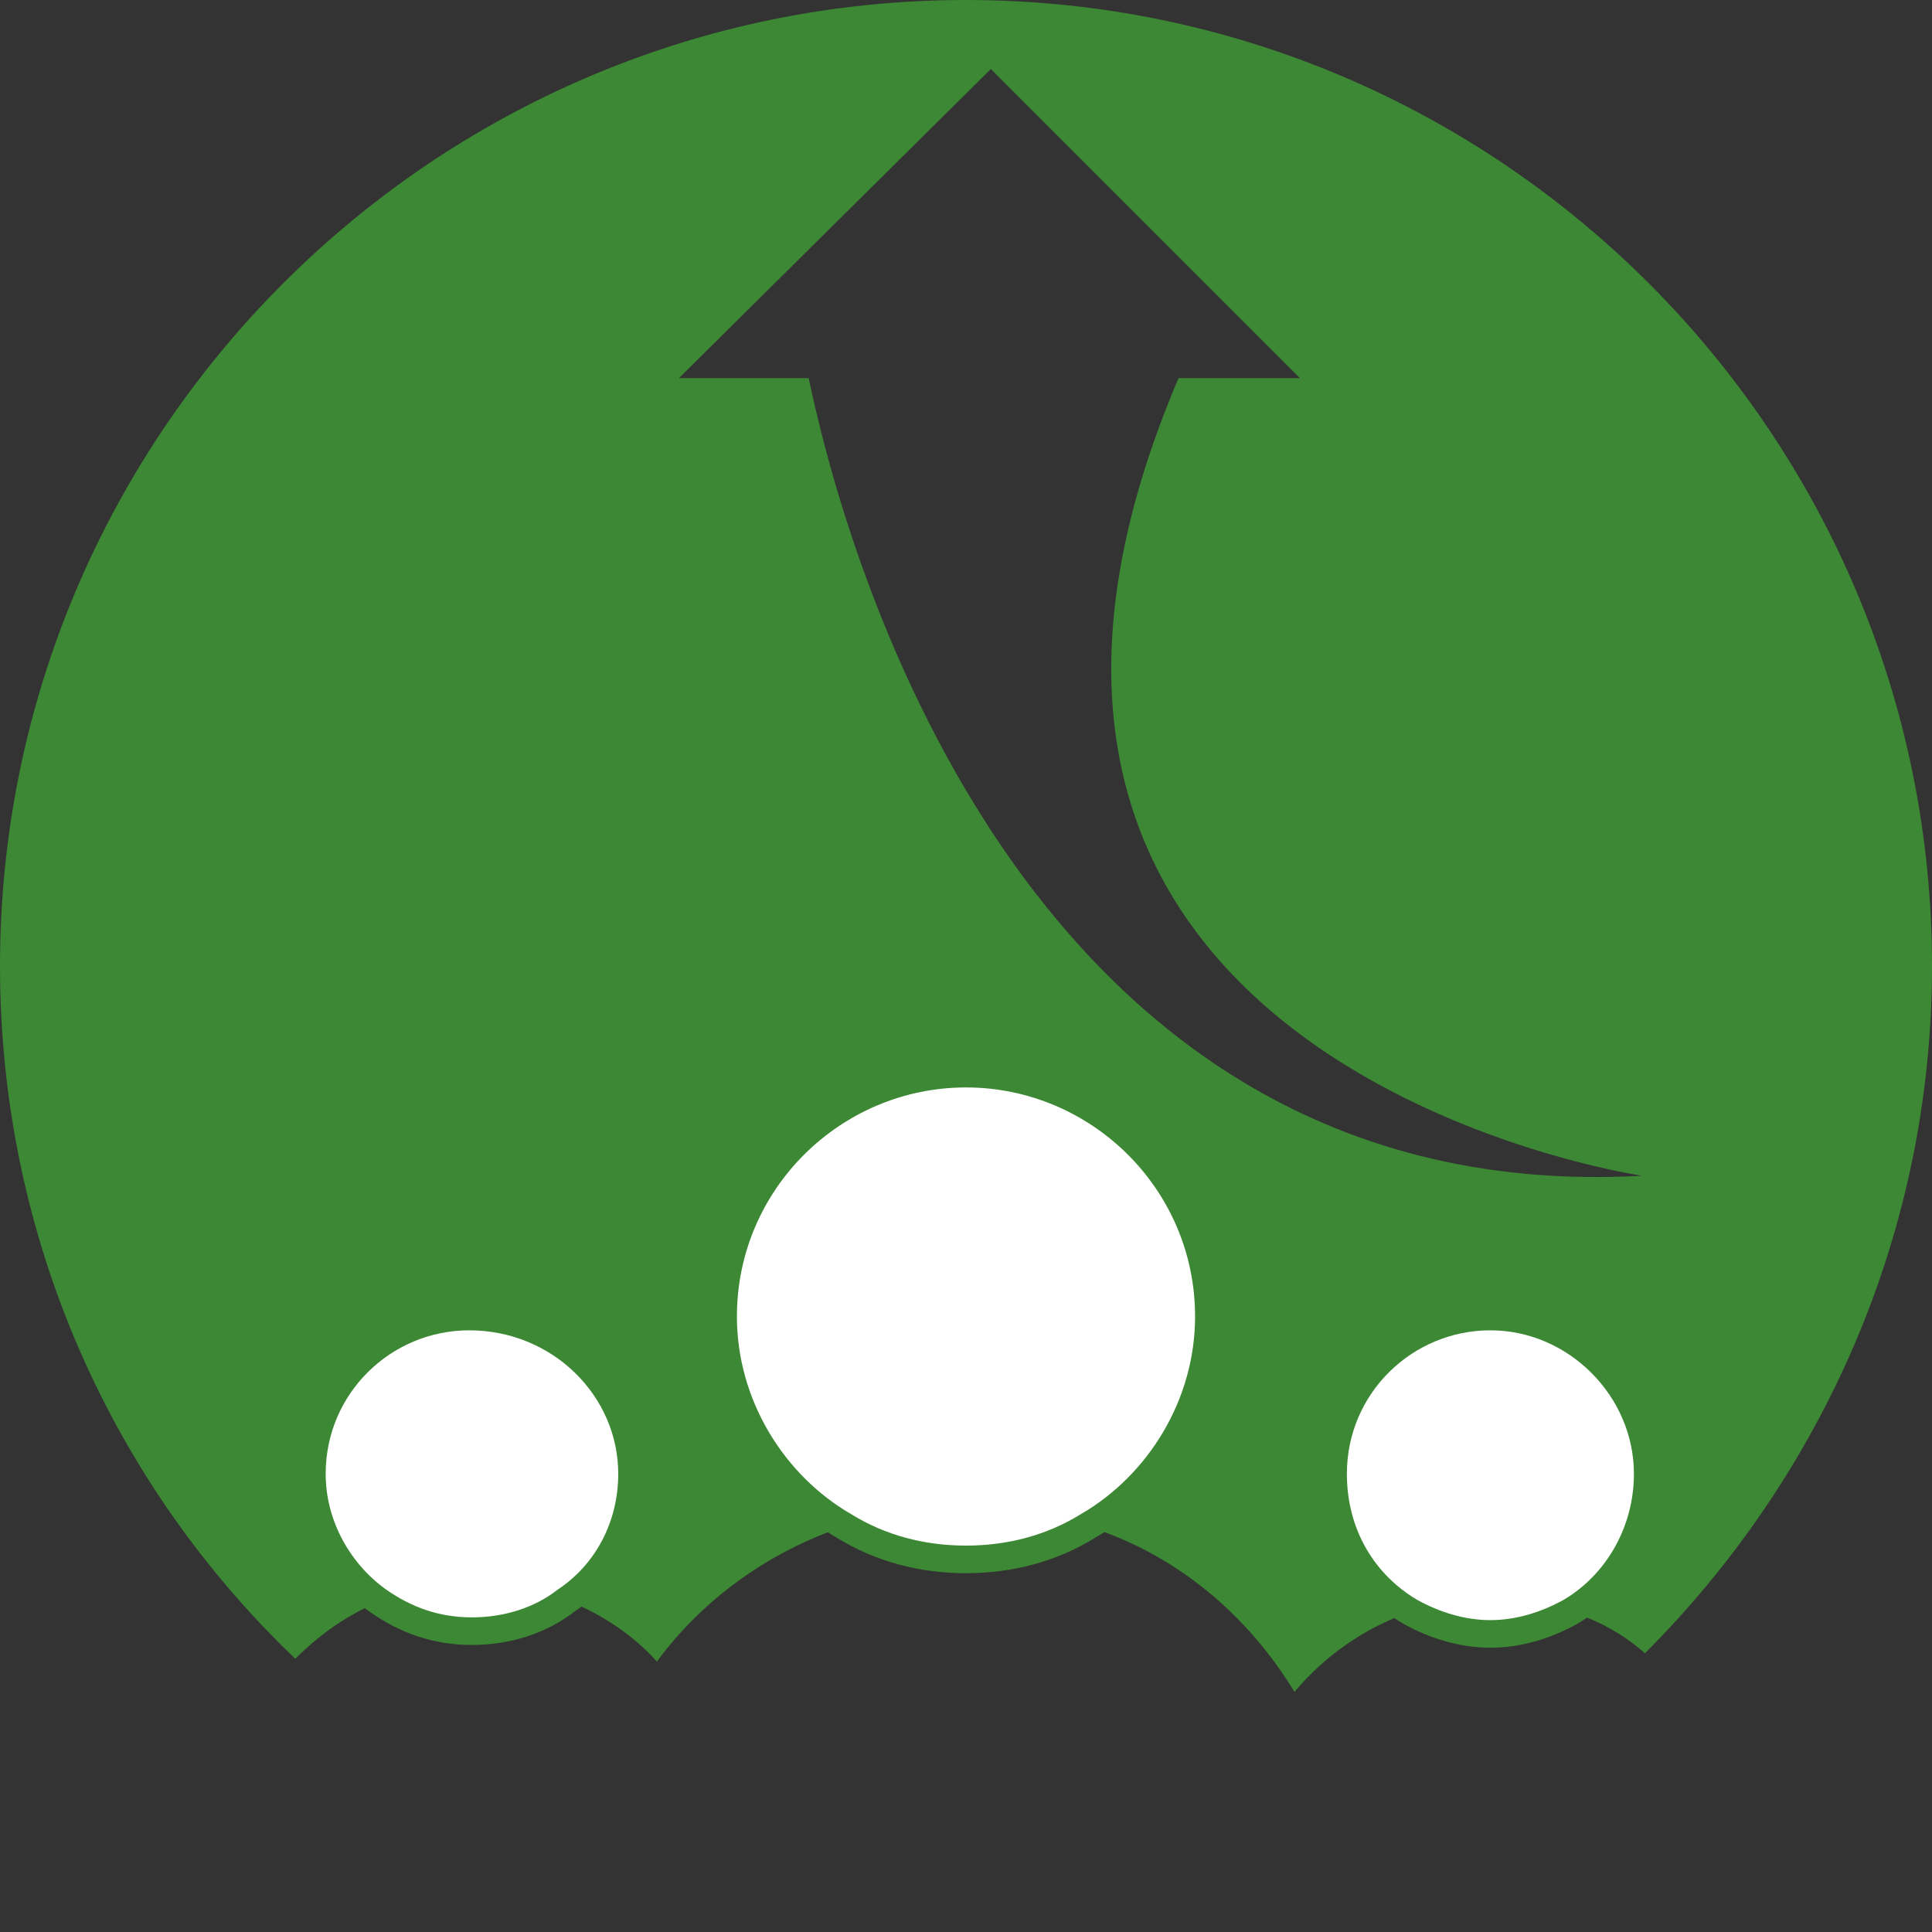 <?xml version="1.0" encoding="utf-8"?>
<!-- Generator: Adobe Illustrator 21.1.0, SVG Export Plug-In . SVG Version: 6.00 Build 0)  -->
<svg version="1.1" id="Layer_1" xmlns="http://www.w3.org/2000/svg" xmlns:xlink="http://www.w3.org/1999/xlink" x="0px" y="0px"
	 width="70px" height="70px" viewBox="0 0 70 70" style="enable-background:new 0 0 70 70;" xml:space="preserve">
<rect x="0" y="0" width="70" height="70" fill="#333333" stroke="none"/>
<style type="text/css">
	.st0{fill:#3D8834;}
	.st1{fill:#FFFFFF;}
	.st2{fill:#FFFFFF;stroke:#3D8834;stroke-miterlimit:10;}
	.st3{fill:none;}
</style>
<path class="st0" d="M35,0C15.7,0,0,15.7,0,35c0,9.9,4.1,18.8,10.7,25.1c0.9-0.9,1.9-1.6,3.1-2.1c0.9,0.7,2.1,1.1,3.4,1.1
	s2.4-0.4,3.4-1.1c1.2,0.5,2.3,1.2,3.2,2.2c1.7-2.3,4.1-4,6.8-4.9c1.3,0.8,2.8,1.2,4.4,1.2s3.1-0.4,4.4-1.2c3.2,1,5.8,3.2,7.5,6
	c1.1-1.3,2.5-2.3,4.2-2.9c0.9,0.5,1.8,0.8,2.9,0.8s2-0.3,2.9-0.8c1,0.3,1.9,0.8,2.7,1.5C66,53.5,70,44.7,70,35C70,15.7,54.3,0,35,0z
	 M29.3,13.7h-4.7L35.9,2.5l11.2,11.2h-4.4C32.1,38.6,59.5,42.6,59.5,42.6C36,43.9,30.1,17.5,29.3,13.7z"/>
<path class="st1" d="M35,56.5c-1.6,0-3.1-0.4-4.4-1.2c1.4-0.5,2.9-0.7,4.4-0.7s3,0.2,4.4,0.7C38.1,56.1,36.6,56.5,35,56.5z"/>
<path class="st2" d="M43.8,47.7c0,3.2-1.8,6.1-4.4,7.6c-1.3,0.8-2.8,1.2-4.4,1.2s-3.1-0.4-4.4-1.2c-2.6-1.5-4.4-4.4-4.4-7.6
	c0-4.9,4-8.8,8.8-8.8S43.8,42.8,43.8,47.7z"/>
<path class="st1" d="M54,59.2c-1.1,0-2-0.3-2.9-0.8c0.9-0.3,1.9-0.5,2.9-0.5s2,0.2,2.9,0.5C56,58.9,55,59.2,54,59.2z"/>
<path class="st3" d="M59.6,59.9c-3.1,3-6.7,5.5-10.7,7.2c-1.3,0.6-2.6,1-4,1.5c-3.2,0.9-6.5,1.4-10,1.4c-3.1,0-6.1-0.4-9-1.2
	c-1.7-0.5-3.3-1-4.9-1.7c-3.9-1.7-7.4-4.1-10.4-7c0.9-0.9,1.9-1.6,3.1-2.1c0.9,0.7,2.1,1.1,3.4,1.1s2.4-0.4,3.4-1.1
	c1.2,0.5,2.3,1.2,3.2,2.2c1.7-2.3,4.1-4,6.8-4.9c1.3,0.8,2.8,1.2,4.4,1.2s3.1-0.4,4.4-1.2c3.2,1,5.8,3.2,7.5,6
	c1.1-1.3,2.5-2.3,4.2-2.9c0.9,0.5,1.8,0.8,2.9,0.8s2-0.3,2.9-0.8C57.9,58.7,58.8,59.2,59.6,59.9z"/>
<path class="st1" d="M20.5,58.1c-0.9,0.7-2.1,1.1-3.4,1.1s-2.4-0.4-3.4-1.1c1-0.4,2.2-0.7,3.4-0.7C18.3,57.4,19.5,57.7,20.5,58.1z"
	/>
<path class="st2" d="M22.9,53.4c0,1.9-0.9,3.6-2.4,4.6c-0.9,0.7-2.1,1.1-3.4,1.1s-2.4-0.4-3.4-1.1c-1.4-1-2.4-2.7-2.4-4.6
	c0-3.2,2.6-5.7,5.7-5.7C20.3,47.7,22.9,50.3,22.9,53.4z"/>
<path class="st2" d="M59.7,53.4c0,2.1-1.1,4-2.8,5C56,58.9,55,59.2,54,59.2s-2-0.3-2.9-0.8c-1.7-1-2.8-2.8-2.8-5
	c0-3.2,2.6-5.7,5.7-5.7S59.7,50.3,59.7,53.4z"/>
<g>
	<path class="st3" d="M59.5,42.6c-23.5,1.3-29.4-25-30.2-28.8h-4.7L35.9,2.5l11.2,11.2h-4.4C32.1,38.6,59.5,42.6,59.5,42.6z"/>
</g>
</svg>
